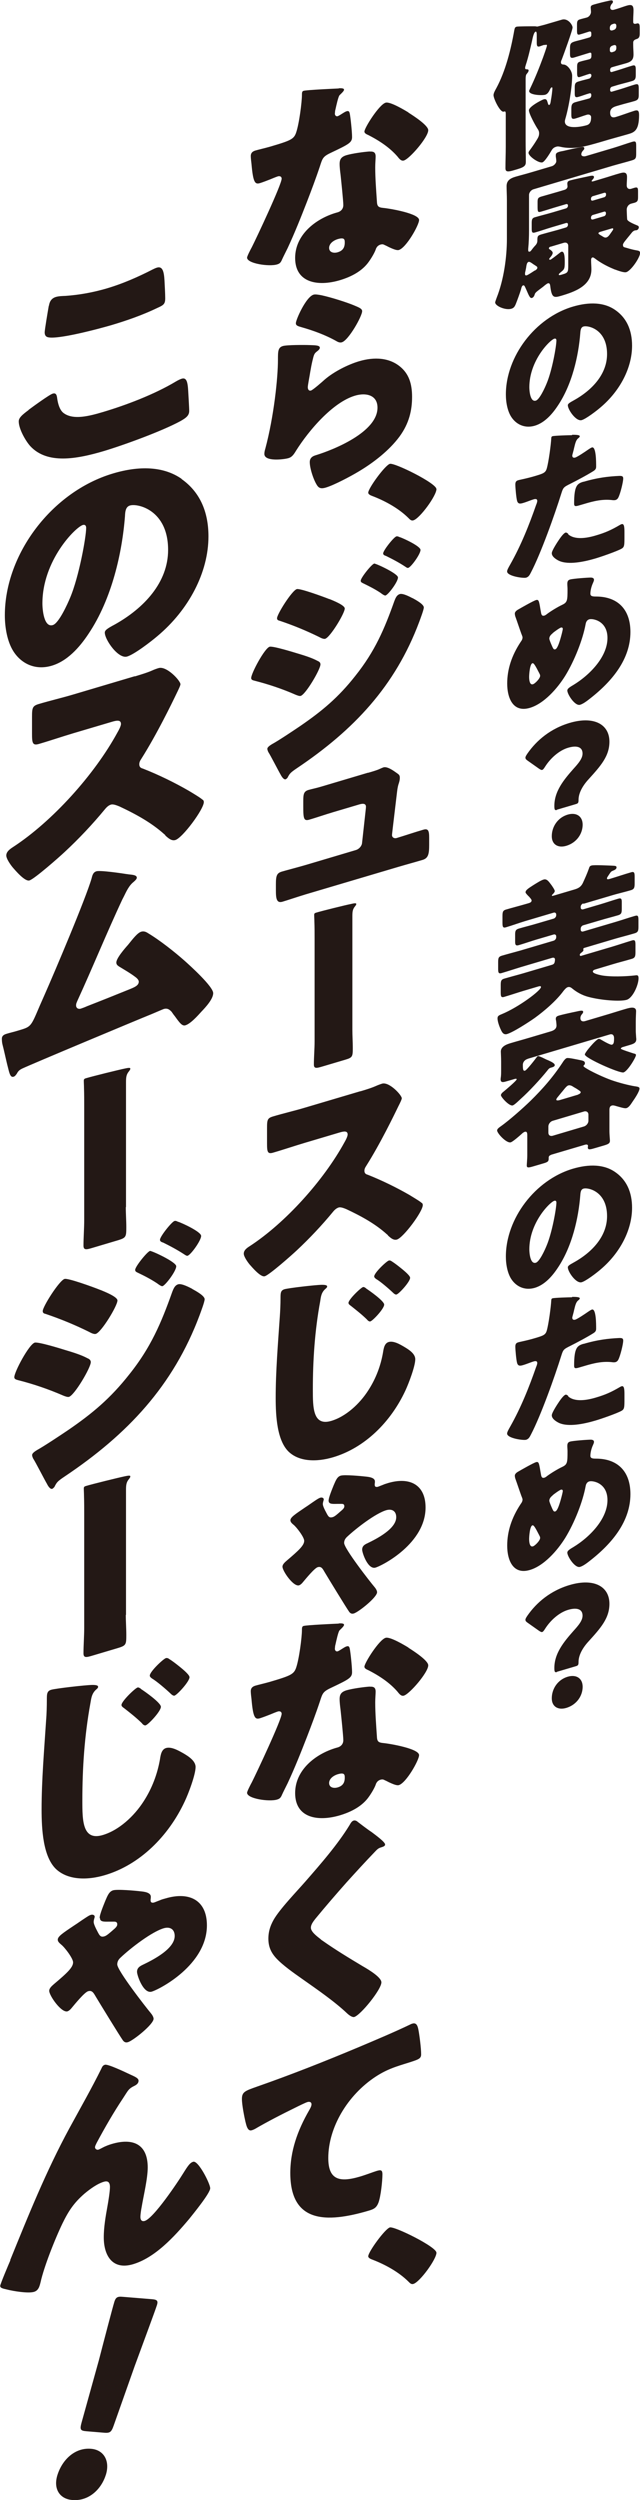<?xml version="1.0" encoding="UTF-8"?><svg id="_レイヤー_2" xmlns="http://www.w3.org/2000/svg" viewBox="0 0 62.17 242.5"><defs><style>.cls-1{fill:#231815;}</style></defs><g id="_レイヤー_2-2"><path class="cls-1" d="m52.87,4.35c-.2.06-.32.11-.44.15-.24.07-.29-.05-.29-.36v-.67c0-.2,0-.43-.11-.4-.17.05-.28.57-.35.91-.17.74-.37,1.61-.61,2.34-.03.1-.06.19-.06.28,0,.23.34.02.34.24,0,.12-.12.25-.2.35-.08.1-.09.32-.09.5v5.96c0,.69.02,1.37.02,2.06,0,.32-.11.49-.78.69l-.44.13c-.64.19-.76.09-.76-.23,0-.69.03-1.39.03-2.07v-3.18c0-.14-.02-.27-.12-.24l-.08.02c-.34.1-.99-1.25-.99-1.6,0-.2.17-.49.28-.69.89-1.65,1.41-3.75,1.73-5.56.05-.24.06-.34.23-.39.14-.04,1.42-.04,1.68-.04.12,0,.18,0,.32.03.03,0,.64-.16.72-.18l1.67-.49c.6-.18,1.05.51,1.05.76,0,.26-.89,2.69-1.05,3.11-.05.09-.08.18-.08.27,0,.17.12.21.26.21.37.01.83.61.83,1.09,0,1.09-.32,3.02-.66,4.17-.02.07-.05.18-.05.26,0,.8,1.54.54,2.14.36.41-.12.41-.58.41-.78,0-.17-.17-.3-.41-.23-.37.11-.73.25-1.1.36-.37.11-.41-.02-.41-.4v-.5c0-.41.05-.58.4-.68.38-.11.76-.2,1.15-.31l.18-.05c.14-.04.21-.17.21-.31,0-.15-.05-.23-.21-.18-.35.1-.7.24-1.05.34-.31.09-.35-.03-.35-.37v-.54c0-.34.05-.49.35-.58.49-.15.84-.22,1.07-.29.09-.03.2-.17.2-.3,0-.12-.09-.19-.21-.15-.31.09-.61.21-.92.3-.23.07-.26-.11-.26-.4v-.58c0-.29.03-.44.29-.51.29-.09.6-.15.89-.23.18-.05.21-.19.21-.32v-.2c0-.09-.08-.15-.18-.11l-.2.06c-.43.13-.87.27-1.3.4-.34.1-.4-.02-.4-.36v-.55c0-.43.08-.53.47-.65.24-.07.64-.16,1.22-.33l.2-.06c.11-.03.18-.13.18-.22v-.18c0-.15-.08-.21-.23-.16-.29.09-.58.19-.87.27-.26.08-.29-.05-.29-.39v-.58c0-.26.03-.42.28-.49.23-.07.46-.12.67-.18.24-.07.41-.32.41-.55,0-.09-.03-.36-.03-.42,0-.2.15-.24.31-.29.38-.11,1.04-.28,1.44-.36.21-.05.41-.09.41.09,0,.09-.06.16-.14.24-.06.09-.12.22-.12.33,0,.15.11.27.34.21l.18-.05c.35-.1.69-.23,1.04-.34.49-.15.7-.09.7.43,0,.31-.03.62-.03.93v.2c0,.24.2.2.31.17.29-.09.32.09.32.42v.52c0,.29-.03.48-.31.56-.12.04-.32.11-.32.34v.26c0,.29.03.59.03.89,0,.5-.2.7-.7.85-.34.1-.69.19-1.04.29l-.35.1c-.11.03-.18.13-.18.24v.08c0,.11.08.18.18.14l.6-.18c.46-.14.9-.3,1.36-.43.32-.1.35.06.35.42v.49c0,.32-.05.49-.35.58-.46.14-.9.24-1.36.37l-.6.18c-.11.03-.18.15-.18.25v.09c0,.11.08.18.18.14l.78-.23c.47-.14.96-.32,1.44-.46.35-.1.38.02.38.44v.58c0,.32-.06.48-.4.58-.47.14-.95.25-1.42.39l-.38.11c-.32.1-.58.26-.58.63s.17.53.54.42c.61-.18,1.22-.42,1.83-.61.35-.1.44.02.44.43,0,1.53-.5,1.68-1.09,1.85-.83.24-1.67.46-2.49.71-.92.27-1.61.46-2.17.55-.61.1-1.35.09-1.88-.04-.15-.03-.28-.06-.44,0-.23.07-.34.19-.46.4-.14.24-.63,1.04-.86,1.11-.35.1-1.35-.59-1.35-.93,0-.08.06-.17.11-.23.23-.31.46-.64.66-.97.15-.24.26-.41.26-.69,0-.21-.08-.33-.18-.48-.18-.28-.81-1.41-.81-1.75,0-.37,1.25-1.01,1.42-1.06.32-.1.34.13.43.41.02.06.05.15.12.13.12-.04.14-.3.17-.49.05-.24.14-.91.14-1.13,0-.05-.02-.1-.06-.09-.09.03-.14.13-.17.2-.11.23-.23.45-.47.52-.26.08-1.56.05-1.56-.36,0-.05.06-.17.08-.21.49-1.02.9-2.04,1.28-3.07.06-.17.37-1.03.37-1.13,0-.09-.06-.09-.14-.07l-.08.02Zm6.76-1.45c.14-.04.24-.18.24-.32v-.11c0-.12-.11-.21-.24-.17l-.15.05c-.14.04-.24.19-.24.32v.11c0,.14.09.2.24.17l.15-.05Zm-.15,1.53c-.15.05-.24.18-.24.32v.14c0,.14.11.21.24.17l.15-.05c.14-.04.24-.18.24-.32v-.14c0-.14-.11-.21-.24-.17l-.15.05Z"/><path class="cls-1" d="m60.52,23.79c0,.2.14.19.34.25.32.1.66.19,1.01.25.14.02.31.06.31.23,0,.47-.89,1.75-1.35,1.88-.21.06-.75-.13-1.07-.25-.08-.02-.14-.05-.18-.07-.61-.25-1.28-.61-1.79-1.01-.06-.03-.15-.12-.23-.1-.14.04-.14.18-.14.29,0,.28.03.59.03.88,0,1.61-1.7,2.18-2.9,2.54-.75.22-.96.24-1.1-.96-.02-.13-.06-.29-.23-.24-.12.04-.35.24-.47.34-.64.48-.73.54-.8.71-.02.08-.09.32-.28.37-.18.05-.28-.19-.54-.79-.17-.38-.2-.46-.31-.43-.14.04-.18.28-.21.4-.12.39-.34.99-.49,1.37-.12.3-.21.43-.46.5-.55.16-1.56-.26-1.56-.62,0-.06.12-.37.15-.46.7-1.77.99-3.96.99-5.68v-3.76c0-.52-.03-.97-.03-1.37,0-.57.38-.77.87-.92.52-.15,1.04-.28,1.57-.44l1.96-.58c.21-.06.43-.3.43-.49,0-.11-.03-.34-.05-.45v-.14c0-.2.17-.26.32-.31.12-.04.29-.07.41-.09.47-.11,1.38-.32,1.8-.38.12-.02.24-.01.24.13,0,.08-.05.14-.11.2-.11.12-.18.24-.18.38,0,.21.28.22.44.17l2.63-.78c.63-.19,1.24-.41,1.86-.6.37-.11.4,0,.4.42v.69c0,.44-.03.57-.4.68-.63.19-1.24.34-1.86.52l-7.72,2.29c-.23.07-.43.31-.43.56v3.38c0,.61-.02,1.23-.08,1.84v.11c0,.09.02.19.14.16.08-.02.12-.08.17-.14.11-.15.26-.34.38-.46.14-.15.2-.3.2-.47,0-.4.02-.49.34-.59.55-.16,1.1-.3,1.64-.45l.81-.24c.09-.03.18-.13.18-.24v-.08c0-.09-.09-.14-.18-.11l-1.35.4c-.55.16-1.1.36-1.67.52-.28.08-.32-.04-.32-.36v-.54c0-.34.03-.5.32-.58.55-.16,1.12-.3,1.67-.46l1.35-.4c.09-.03.18-.13.18-.24v-.06c0-.09-.09-.14-.18-.11l-.78.23c-.55.16-1.1.34-1.65.5-.34.1-.34,0-.34-.62v-.29c0-.34.03-.45.35-.55.55-.16,1.1-.31,1.64-.47l.64-.19c.15-.05.28-.16.28-.33,0-.05-.02-.18-.02-.27,0-.21.12-.27.31-.32.31-.09,1.33-.3,1.7-.38.26-.06.58-.14.58.06,0,.09-.05.15-.11.22-.03.04-.12.13-.12.17,0,.06.11.04.15.03l1.3-.39c.4-.12.81-.26,1.21-.37.43-.13.78-.19.78.33,0,.28-.03.56-.03.82s.17.41.44.33l.32-.1c.31-.09.34.04.34.36v.55c0,.34-.05.46-.35.55-.11.03-.21.05-.31.08-.28.08-.44.33-.44.59,0,.12.03.92.05.96.08.21.75.47.96.56.09.03.17.09.17.19,0,.12-.11.25-.21.28-.03,0-.08,0-.09.01-.05,0-.09.01-.12.02-.09.03-.17.1-.23.16-.18.22-.32.4-.44.54-.34.42-.46.56-.46.72Zm-8.56,2.46c.11-.08.24-.15.24-.29,0-.11-.14-.16-.31-.28l-.08-.05c-.15-.11-.35-.26-.46-.23-.15.05-.2.24-.24.56-.02.11-.05.24-.08.39-.02.05-.03.15-.03.21,0,.12.05.19.18.14.11-.03.63-.37.76-.46Zm1.53-2.33c-.08.02-.17.08-.17.17,0,.06.08.1.17.16.08.07.2.16.2.28,0,.14-.15.34-.26.46-.03.04-.08.08-.08.14s.06.07.12.06c.05-.01.2-.14.26-.17.2-.15.5-.38.7-.54.03-.02.06-.05.11-.06.31-.09.32.59.32,1.01,0,.7-.05.69-.44,1.02-.05.04-.14.12-.14.18,0,.09.11.06.35-.01.55-.16.57-.23.57-.9v-1.87c0-.24-.18-.37-.43-.3l-1.28.38Zm5.21-4.79c.09-.03.17-.13.17-.23v-.08c0-.09-.08-.15-.17-.12l-1.12.33c-.09.03-.17.13-.17.22v.08c0,.09.06.15.17.13l1.12-.33Zm-.02,1.84c.11-.03.18-.15.18-.25v-.05c0-.11-.08-.18-.18-.14l-1.09.32c-.11.03-.18.15-.18.25v.05c0,.11.08.16.18.14l1.09-.32Zm-.38,1.52c-.06.02-.17.07-.17.14,0,.06.23.21.38.28.03.04.08.05.09.06.09.05.18.1.31.06.17-.05.31-.26.44-.45.03-.04.05-.07.08-.11.03-.05.14-.19.14-.25,0-.09-.08-.08-.15-.06l-1.12.33Z"/><path class="cls-1" d="m59.78,30.08c1.09.76,1.62,1.94,1.62,3.45,0,2.16-1.18,4.4-3.07,5.99-.38.33-1.39,1.1-1.82,1.23-.54.16-1.35-1.01-1.35-1.44,0-.14.14-.24.58-.48,1.77-.98,3.23-2.53,3.23-4.49,0-2.4-1.83-2.8-2.29-2.67-.26.08-.29.36-.31.64-.17,2.18-.78,4.96-2.19,7.05-.57.86-1.3,1.65-2.22,1.93-1.02.3-1.86-.15-2.32-.89-.35-.57-.5-1.39-.5-2.14,0-3.67,2.83-7.43,6.51-8.52,1.56-.46,3.03-.44,4.13.34Zm-8.36,7.48c0,.37.09,1.46.63,1.3.37-.11.89-1.27,1.04-1.64.54-1.26.96-3.65.96-4.2,0-.12-.06-.21-.2-.17-.44.13-2.43,2.13-2.43,4.71Z"/><path class="cls-1" d="m55.57,42.17c.29,0,.75,0,.75.14,0,.08-.09.15-.15.2-.21.17-.28.43-.41.98-.03.15-.08.33-.14.55-.02.07-.03.13-.03.15,0,.18.12.24.29.19.23-.07,1.01-.6,1.24-.76.12-.08.28-.19.38-.22.41-.12.41,1.39.41,1.85,0,.21-.06.32-.31.47-.61.38-1.59.9-2.19,1.2-.66.33-.7.36-.89.97-.64,2.04-1.96,5.75-2.94,7.63-.12.23-.21.43-.47.51-.26.08-1.85-.14-1.85-.6,0-.14.12-.36.31-.69,1.05-1.86,1.83-3.82,2.51-5.77.05-.11.11-.29.11-.38,0-.21-.17-.21-.34-.16-.31.09-.67.25-1.01.35-.32.1-.52.11-.61-.2-.08-.27-.17-1.27-.17-1.57,0-.2.03-.36.28-.43.15-.05.84-.17,1.64-.41.76-.23,1.01-.3,1.13-.72.18-.6.41-2.32.44-2.94,0-.09.03-.18.12-.2.2-.06,1.62-.1,1.9-.1Zm-.38,9.65c.63.56,1.79.39,2.71.11.86-.25,1.48-.52,2.31-1.01.05-.03.11-.06.17-.08.24-.07.28.25.28.74v.46c0,.84,0,1.02-.28,1.18-.46.26-2.08.82-2.58.96-1.09.32-2.57.62-3.47.23-.24-.11-.73-.39-.73-.75,0-.26.57-1.12.75-1.38.12-.17.4-.56.58-.62.11-.03.21.07.28.13Zm1.5-5.09c1.33-.39,2.37-.52,3.47-.57.21,0,.38,0,.38.25,0,.35-.28,1.46-.46,1.82-.06.13-.15.23-.29.27-.11.03-.26.02-.38,0-.89-.09-1.7.09-2.63.37l-.55.16c-.35.1-.46.09-.46-.19,0-1.76.31-1.94.92-2.12Z"/><path class="cls-1" d="m57.38,56.02c.14,0,.32.04.32.21,0,.11-.05.2-.09.3-.15.32-.26.73-.26,1.06,0,.26.26.27.54.27,2.09,0,3.35,1.22,3.35,3.44,0,2.61-1.73,4.75-3.94,6.47-.44.35-.72.52-.95.59-.49.15-1.24-1.01-1.24-1.38,0-.15.12-.27.57-.53,1.59-.96,3.33-2.73,3.33-4.57,0-1.68-1.45-1.91-1.77-1.81-.2.06-.31.23-.35.46-.28,1.53-1.09,3.56-1.97,5-.78,1.26-2.09,2.73-3.45,3.13-1.65.49-2.2-.98-2.2-2.36s.43-2.71,1.31-4.04c.11-.15.18-.27.18-.44,0-.08-.08-.25-.12-.36-.2-.55-.38-1.11-.58-1.66-.03-.1-.05-.2-.05-.29,0-.15.15-.29.31-.38.31-.18,1.48-.85,1.76-.93.24-.07.28.12.37.61.03.17.06.38.11.63.03.17.09.34.32.27.09-.03.14-.06.29-.18.38-.28.99-.65,1.41-.85.54-.25.55-.42.55-1.54,0-.17-.02-.33-.02-.5,0-.2.03-.36.26-.43.31-.09,1.73-.19,2.03-.19Zm-5.98,9.63c0,.23.03.82.37.72.2-.06.7-.56.7-.82,0-.09-.03-.14-.08-.24-.38-.74-.54-1.02-.67-.98-.26.08-.32,1.12-.32,1.32Zm2.28-4.22c-.17.14-.32.29-.32.52,0,.12.29.8.37.93.05.08.11.14.21.1.18-.05.35-.52.49-.99.14-.48.24-.9.24-.99,0-.11-.08-.16-.18-.13-.15.05-.66.41-.81.55Z"/><path class="cls-1" d="m54.11,78.56c-.23.07-.26-.05-.26-.4,0-1.41.92-2.53,1.85-3.58.49-.54.89-1.01.89-1.49,0-.63-.54-.82-1.41-.56-.9.27-1.73,1.05-2.22,1.82-.12.19-.2.3-.29.33-.08.02-.17-.03-.31-.12l-1.12-.79c-.14-.1-.2-.17-.2-.28,0-.09.06-.2.18-.38.92-1.33,2.29-2.45,4.11-2.99,2.37-.7,3.87.14,3.87,1.82,0,1.41-.86,2.36-2.02,3.64-.6.65-.98,1.36-.98,2,0,.28-.03.35-.28.42l-1.83.54Zm2.49,1.43c0,.84-.54,1.73-1.59,2.05-.8.24-1.41-.13-1.41-.93,0-.9.55-1.8,1.56-2.1.83-.24,1.44.17,1.44.98Z"/><path class="cls-1" d="m56.67,87.62c-.15.05-.26.2-.26.32v.09c0,.14.11.21.24.17l1.67-.49c.57-.17,1.15-.37,1.73-.54.29-.09.35.02.35.31v.67c0,.38-.03.53-.37.63-.58.17-1.15.31-1.71.48l-1.67.49c-.14.04-.24.19-.24.32v.11c0,.14.11.21.24.17l3.15-.93c.61-.18,1.24-.4,1.87-.58.32-.1.35.03.35.43v.61c0,.38-.03.54-.35.64-.63.19-1.24.34-1.87.52l-3,.89c-.08.02-.14.04-.14.15,0,.02.02.04.02.06,0,.12-.14.21-.24.29-.05.04-.12.1-.12.19,0,.12.11.11.18.08l3.01-.89c.63-.19,1.25-.4,1.88-.59.31-.09.34.05.34.45v.66c0,.41-.03.57-.34.67-.63.19-1.25.34-1.88.53l-1.57.47c-.18.05-.35.1-.35.24,0,.2.69.33.87.37.87.15,2.25.11,3.23,0,.21-.03.34-.04.34.28,0,.63-.55,1.91-1.16,2.09-.61.18-2.48.05-3.73-.29-.57-.15-1.1-.44-1.53-.79-.12-.1-.26-.21-.46-.15-.15.05-.29.22-.4.35-.7.96-1.87,1.96-2.81,2.64-.6.42-2.08,1.38-2.69,1.56-.35.1-.5-.2-.61-.45-.12-.25-.31-.75-.31-1.07,0-.23.11-.29.43-.42,1.64-.68,3.79-2.29,3.79-2.62,0-.14-.18-.08-.35-.03l-1.35.4c-.63.19-1.25.4-1.86.58-.32.1-.35-.05-.35-.46v-.66c0-.4.03-.56.35-.65.61-.18,1.24-.34,1.86-.52l2.77-.82c.28-.08.26-.28.29-.45v-.06c0-.14-.09-.22-.29-.16l-3.01.89c-.63.19-1.25.4-1.87.58-.32.1-.35-.05-.35-.43v-.61c0-.4.03-.54.35-.64.61-.18,1.24-.34,1.87-.52l3.18-.94c.12-.04.24-.18.24-.32v-.11c0-.12-.12-.21-.24-.17l-1.67.49c-.57.17-1.13.37-1.71.54-.29.09-.37-.01-.37-.3v-.75c0-.32.06-.46.35-.55.58-.17,1.16-.31,1.73-.48l1.67-.49c.12-.04.24-.18.24-.32v-.09c0-.12-.12-.21-.24-.17l-2.77.82c-.63.19-1.25.42-1.86.6-.32.1-.35-.06-.35-.46v-.61c0-.4.03-.56.35-.65.61-.18,1.24-.34,1.86-.52l.28-.08c.18-.05.34-.11.34-.28,0-.11-.18-.28-.24-.36-.08-.07-.35-.34-.35-.43,0-.23.35-.43.78-.71.28-.17.7-.45.98-.53.31-.09.49.19.7.46.08.1.38.53.38.65,0,.11-.11.23-.2.32-.03.02-.08.08-.08.11,0,.06.05.06.18.02l2.03-.6c.37-.11.63-.26.81-.65.21-.46.4-.88.57-1.36.06-.19.09-.26.26-.31.24-.07,1.59,0,1.91.01.38.02.52.01.52.18s-.21.26-.34.31c-.14.06-.18.08-.28.22-.17.26-.31.44-.31.52,0,.12.09.11.24.07l.23-.07c.63-.19,1.24-.4,1.87-.58.32-.1.35.05.35.45v.61c0,.4-.03.57-.35.67-.63.19-1.24.32-1.87.51l-2.77.82Z"/><path class="cls-1" d="m53.53,112.02c-.17.05-.23.16-.23.25v.12c0,.28-.12.34-.57.47l-.92.27c-.47.14-.64.16-.64-.08,0-.14.05-.61.05-1.01v-1.9c0-.17,0-.43-.24-.36-.12.04-.23.13-.32.22-.2.18-.83.73-1.04.8-.41.12-1.33-.87-1.33-1.15,0-.17.23-.31.38-.42.79-.56,2.12-1.73,2.87-2.46,1.18-1.16,2.17-2.29,3.09-3.68.09-.15.28-.42.43-.46.18-.05.96.13,1.18.17.32.07.58.09.58.33,0,.17-.14.18-.14.27s.43.32.66.45c.34.18,1.18.6,2.06.92.78.27,1.65.49,2.25.59.38.05.47.09.47.23,0,.28-.47.98-.66,1.25-.17.25-.35.56-.6.64-.09.03-.2.01-.35-.02-.15-.03-.52-.14-.67-.18-.15-.05-.29-.08-.4-.05-.2.06-.24.21-.24.45v2c0,.4.05.84.05.96,0,.26-.15.34-.63.48l-.89.26c-.44.13-.63.16-.63-.09,0-.05.02-.1.02-.14,0-.08-.06-.18-.28-.12l-3.32.98Zm-2.25-9.32c-.28.08-.49.3-.49.59,0,.4.02.62.21.56.17-.05.98-1.09,1.13-1.3.03-.04.08-.1.12-.11.12-.04.73.29.87.35.05.02.11.04.17.07.26.12.6.28.6.45,0,.12-.14.18-.24.21l-.17.05c-.14.04-.23.16-.32.28-.67.83-1.77,2.02-2.57,2.73-.17.16-.61.59-.78.64-.34.1-1.15-.81-1.15-.99,0-.14.17-.28.26-.35.17-.14,1.27-1.06,1.27-1.19,0-.08-.12-.06-.18-.04l-.83.24c-.28.08-.55.15-.55-.2,0-.08.02-.2.03-.28.02-.19.02-.37.02-.56v-.87c0-.44-.03-.86-.03-.98,0-.52.61-.72.98-.83.57-.17,1.13-.32,1.7-.49l2.16-.64c.28-.08.57-.23.57-.57,0-.08-.03-.43-.05-.51-.02-.04-.02-.1-.02-.15,0-.2.15-.26.32-.31.41-.12,1.22-.29,1.65-.38.38-.08.69-.17.69.03,0,.09-.08.18-.15.26-.09.12-.12.24-.12.34,0,.24.15.38.46.29l2.29-.68c.57-.17,1.12-.35,1.68-.51.38-.11.98-.27.98.23,0,.14-.03.57-.03,1.02v.9c0,.17.02.35.03.53,0,.08.02.19.02.27,0,.34-.26.44-.54.53l-.81.24c-.06.02-.15.08-.15.15s1.09.41,1.24.46c.08.02.23.04.23.15,0,.23-.81,1.57-1.21,1.69-.37.11-3.76-1.39-3.76-1.74,0-.2,1.04-1.42,1.33-1.51.11-.03.23.07.31.11.15.09.86.5.99.45.17-.05.21-.2.21-.63,0-.24-.11-.46-.43-.36l-7.93,2.35Zm1.99,7.16c0,.26.18.37.43.3l3.03-.9c.23-.07.43-.31.43-.55v-.6c0-.24-.2-.37-.43-.3l-3.03.9c-.24.07-.43.31-.43.56v.6Zm2.9-3.71c.11-.03.24-.1.24-.23,0-.06-.23-.21-.47-.36-.09-.05-.18-.1-.26-.15-.11-.08-.31-.18-.47-.13-.14.04-.29.22-.57.57-.14.16-.31.38-.52.63-.03.05-.08.11-.08.18,0,.12.23.07.31.05l1.82-.54Z"/><path class="cls-1" d="m59.78,113.7c1.09.76,1.62,1.94,1.62,3.45,0,2.16-1.18,4.4-3.07,5.99-.38.33-1.39,1.1-1.82,1.23-.54.16-1.35-1.01-1.35-1.44,0-.14.14-.24.58-.48,1.77-.98,3.23-2.53,3.23-4.49,0-2.4-1.83-2.8-2.29-2.67-.26.08-.29.36-.31.64-.17,2.18-.78,4.96-2.19,7.05-.57.86-1.3,1.65-2.22,1.93-1.02.3-1.86-.15-2.32-.89-.35-.57-.5-1.39-.5-2.14,0-3.67,2.83-7.43,6.51-8.52,1.56-.46,3.03-.44,4.13.34Zm-8.36,7.48c0,.37.09,1.46.63,1.3.37-.11.89-1.27,1.04-1.64.54-1.26.96-3.65.96-4.2,0-.12-.06-.21-.2-.17-.44.13-2.43,2.13-2.43,4.71Z"/><path class="cls-1" d="m55.57,125.79c.29,0,.75,0,.75.14,0,.08-.09.15-.15.2-.21.17-.28.43-.41.98-.03.15-.08.33-.14.55-.02.07-.03.13-.03.15,0,.18.12.24.29.19.23-.07,1.01-.6,1.24-.76.12-.08.28-.19.38-.22.41-.12.41,1.39.41,1.85,0,.21-.06.32-.31.47-.61.38-1.59.9-2.19,1.2-.66.33-.7.36-.89.97-.64,2.04-1.96,5.75-2.94,7.63-.12.23-.21.43-.47.51-.26.08-1.85-.14-1.85-.6,0-.14.12-.36.31-.69,1.05-1.86,1.83-3.82,2.51-5.77.05-.11.11-.29.11-.38,0-.21-.17-.21-.34-.16-.31.09-.67.25-1.01.35-.32.1-.52.11-.61-.2-.08-.27-.17-1.27-.17-1.57,0-.2.03-.36.28-.43.15-.05.84-.17,1.64-.41.76-.23,1.01-.3,1.13-.72.18-.6.41-2.32.44-2.94,0-.09.03-.18.12-.2.2-.06,1.62-.1,1.9-.1Zm-.38,9.65c.63.56,1.79.39,2.71.11.86-.25,1.48-.52,2.31-1.01.05-.03.11-.06.17-.08.24-.07.28.25.28.74v.46c0,.84,0,1.02-.28,1.18-.46.26-2.08.82-2.58.96-1.09.32-2.57.62-3.47.23-.24-.11-.73-.39-.73-.75,0-.26.57-1.12.75-1.38.12-.17.4-.56.58-.62.11-.03.21.07.28.13Zm1.5-5.09c1.33-.39,2.37-.52,3.47-.57.21,0,.38,0,.38.25,0,.35-.28,1.46-.46,1.82-.06.13-.15.23-.29.27-.11.03-.26.02-.38,0-.89-.09-1.7.09-2.63.37l-.55.16c-.35.1-.46.09-.46-.19,0-1.76.31-1.94.92-2.12Z"/><path class="cls-1" d="m57.38,139.64c.14,0,.32.04.32.21,0,.11-.05.2-.09.3-.15.32-.26.73-.26,1.06,0,.26.26.27.54.27,2.09,0,3.35,1.22,3.35,3.44,0,2.61-1.73,4.75-3.94,6.47-.44.35-.72.52-.95.59-.49.15-1.24-1.01-1.24-1.38,0-.15.12-.27.57-.53,1.59-.96,3.33-2.73,3.33-4.57,0-1.68-1.45-1.91-1.77-1.81-.2.06-.31.23-.35.46-.28,1.53-1.09,3.56-1.97,5-.78,1.26-2.09,2.73-3.45,3.13-1.65.49-2.2-.98-2.2-2.36s.43-2.71,1.31-4.04c.11-.15.18-.27.18-.44,0-.08-.08-.25-.12-.36-.2-.55-.38-1.11-.58-1.66-.03-.1-.05-.2-.05-.29,0-.15.15-.29.31-.38.31-.18,1.48-.85,1.76-.93.24-.07.28.12.37.61.03.17.06.38.11.63.03.17.09.34.32.27.09-.03.14-.06.29-.18.38-.28.99-.65,1.41-.85.54-.25.55-.42.55-1.54,0-.17-.02-.33-.02-.5,0-.2.03-.36.26-.43.31-.09,1.73-.19,2.03-.19Zm-5.98,9.63c0,.23.03.82.37.72.2-.06.7-.56.7-.82,0-.09-.03-.14-.08-.24-.38-.74-.54-1.02-.67-.98-.26.08-.32,1.12-.32,1.32Zm2.28-4.22c-.17.14-.32.29-.32.52,0,.12.29.8.37.93.05.08.11.14.21.1.18-.05.35-.52.49-.99.14-.48.24-.9.24-.99,0-.11-.08-.16-.18-.13-.15.05-.66.41-.81.55Z"/><path class="cls-1" d="m54.11,162.18c-.23.07-.26-.05-.26-.4,0-1.41.92-2.53,1.85-3.58.49-.54.89-1.01.89-1.49,0-.63-.54-.82-1.41-.56-.9.27-1.73,1.05-2.22,1.82-.12.19-.2.3-.29.33-.08.02-.17-.03-.31-.12l-1.12-.79c-.14-.1-.2-.17-.2-.28,0-.09.06-.2.18-.38.92-1.33,2.29-2.45,4.11-2.99,2.37-.7,3.87.14,3.87,1.82,0,1.41-.86,2.36-2.02,3.64-.6.65-.98,1.36-.98,2,0,.28-.03.35-.28.42l-1.83.54Zm2.49,1.43c0,.84-.54,1.73-1.59,2.05-.8.24-1.41-.13-1.41-.93,0-.9.55-1.8,1.56-2.1.83-.24,1.44.17,1.44.98Z"/><path class="cls-1" d="m32.91,8.56c.27-.01.51,0,.51.14,0,.11-.16.27-.43.53-.13.13-.31.97-.4,1.37-.02.1-.04.15-.04.19,0,.07-.02.16-.02.25,0,.13.11.28.27.23.11-.03.36-.2.49-.28.13-.08.25-.16.38-.2.2-.06.27.03.31.24.07.34.22,1.72.22,2.26s-.31.7-2.06,1.53c-.78.37-.81.53-1.07,1.33-.38,1.14-.81,2.28-1.25,3.42-.58,1.49-1.19,3.02-1.88,4.5-.18.37-.4.79-.54,1.1-.11.26-.2.4-.49.48-.76.23-2.91-.08-2.91-.66,0-.13.31-.74.47-1.03.45-.89,2.89-6.07,2.89-6.63,0-.22-.2-.28-.38-.22-.13.04-.58.22-.74.29-.25.1-.72.28-.98.36-.47.14-.67,0-.83-1.86-.02-.17-.07-.56-.07-.76,0-.31.18-.46.45-.54.38-.11.92-.23,1.41-.37,2.04-.6,2.33-.73,2.55-1.38.29-.85.56-2.94.56-3.64,0-.18,0-.36.16-.4.29-.09,2.98-.21,3.42-.23Zm3,6.14c.38-.02.58.07.58.48,0,.22-.04.64-.04,1.04,0,1.12.09,2.19.16,3.27.02.53.13.63.65.68.63.06,3.45.54,3.45,1.17,0,.49-1.25,2.7-1.97,2.91-.18.05-.49-.06-.98-.29-.13-.07-.27-.14-.43-.21-.11-.06-.2-.07-.36-.03-.36.11-.45.4-.49.53-.16.4-.49.93-.76,1.28-.69.88-1.77,1.37-2.71,1.65-2.13.63-4.34.26-4.34-2.16,0-2.24,1.97-3.79,3.96-4.38l.18-.05c.36-.11.54-.38.54-.7,0-.38-.2-2.31-.27-2.96-.04-.32-.09-.69-.09-1.03,0-.47.18-.7.67-.85.58-.17,1.68-.32,2.26-.36Zm-3.94,9.34c0,.45.45.54.83.43.51-.15.69-.47.69-.94,0-.29-.02-.53-.67-.34-.38.11-.85.41-.85.86Zm7.7-13.12c.51.32,1.93,1.24,1.93,1.71,0,.69-1.81,2.78-2.37,2.94-.27.08-.47-.2-.63-.4-.76-.87-1.75-1.52-2.8-2.06-.18-.08-.4-.17-.4-.35,0-.36,1.43-2.62,2.06-2.8.43-.13,1.86.73,2.22.95Z"/><path class="cls-1" d="m30.06,33.47c.54.02,1.01.01,1.01.26,0,.13-.16.27-.27.35-.29.22-.31.34-.45.92-.16.67-.25,1.35-.38,2.04-.02.16-.07.36-.07.53,0,.2.11.37.31.31.2-.06,1.12-.87,1.34-1.07.92-.79,2.31-1.47,3.33-1.77,1.52-.45,2.93-.33,3.96.5.87.7,1.19,1.66,1.19,2.96s-.29,2.57-1.21,3.83c-1.01,1.37-2.55,2.55-3.94,3.38-.81.49-2.42,1.34-3.22,1.58-.4.12-.65.1-.85-.2-.34-.5-.72-1.65-.72-2.27,0-.43.31-.59.6-.67,1.75-.54,5.98-2.24,5.98-4.61,0-1.23-1.12-1.48-2.19-1.16-2.15.64-4.48,3.36-5.73,5.35-.2.33-.38.61-.74.71-.36.11-2.33.38-2.33-.41,0-.16.04-.35.09-.5.85-3.18,1.23-6.92,1.23-8.62,0-.83,0-1.21.49-1.35.38-.11,2.1-.11,2.55-.09Zm.4-4.89c.16-.05.47,0,.78.06,1.01.22,2.51.71,3.13.97.47.2.81.32.81.57,0,.49-1.32,2.83-1.97,3.02-.22.07-.43-.05-.58-.14-1.03-.57-2.17-.99-3.33-1.32-.34-.1-.56-.15-.56-.39,0-.34.98-2.55,1.72-2.77Z"/><path class="cls-1" d="m42.4,47.43c0,.65-1.61,2.85-2.24,3.04-.22.07-.36-.1-.49-.23-.94-.93-2.26-1.66-3.56-2.15-.13-.05-.34-.15-.34-.3,0-.43,1.63-2.66,2.1-2.8.45-.13,4.52,1.88,4.52,2.44Z"/><path class="cls-1" d="m26.19,62.73c.31-.09,2.31.53,2.71.65.6.18,1.39.42,1.92.71.16.07.31.15.31.35,0,.49-1.43,2.91-1.92,3.06-.13.04-.38-.07-.51-.12-1.25-.55-2.62-1.01-3.96-1.35-.16-.04-.34-.08-.34-.26,0-.47,1.3-2.89,1.79-3.04Zm13.88-4.72c.29.16,1.1.59,1.1.91,0,.22-.34,1.11-.45,1.41-2.33,6.22-6.36,10.48-11.86,14.17-.65.44-.72.53-.92.92-.04.06-.13.15-.2.17-.18.05-.38-.27-.45-.4-.29-.5-1.01-1.92-1.23-2.25-.04-.1-.09-.2-.09-.31,0-.18.31-.36.45-.45.63-.34,2.08-1.31,2.73-1.75,2.13-1.46,3.72-2.78,5.37-4.88,1.9-2.38,2.82-4.53,3.78-7.23.11-.28.22-.6.54-.7.31-.09.98.27,1.23.4Zm-8.08.09c.45.18,1.5.61,1.5.92,0,.47-1.41,2.79-1.9,2.94-.18.05-.47-.11-.6-.18-1.25-.61-2.48-1.12-3.83-1.57-.13-.03-.25-.08-.25-.24,0-.4,1.45-2.69,1.92-2.83.29-.09,2.48.7,3.16.97Zm4.34-3.44c.13-.04,2.33.97,2.33,1.35,0,.43-.94,1.67-1.21,1.75-.11.03-.36-.16-.49-.26-.56-.37-1.12-.65-1.72-.94-.11-.06-.2-.1-.2-.23,0-.29,1.05-1.59,1.3-1.66Zm2.51-2.56c.36.12,2.01.88,2.01,1.24,0,.4-.9,1.65-1.19,1.74-.09.03-.2-.05-.27-.1-.6-.4-1.23-.73-1.88-1.05-.13-.05-.29-.09-.29-.25,0-.29,1.03-1.58,1.28-1.65.11-.03.22.02.34.08Z"/><path class="cls-1" d="m35.75,74.96c.45-.13.92-.27,1.14-.38.13-.06.27-.12.36-.15.38-.11.98.33,1.25.52.22.16.34.21.34.48,0,.16-.02.3-.09.52-.07.2-.13.42-.18.86-.47,3.94-.49,4.11-.49,4.2,0,.2.2.34.43.28.96-.29,1.77-.57,2.6-.81.49-.15.58.1.58.77v.67c0,.9-.07,1.32-.65,1.49-.78.23-1.59.45-2.37.68l-8.98,2.66c-.76.23-1.77.57-2.24.71-.6.18-.65-.34-.65-1.11v-.54c0-.85.07-1.12.58-1.27.29-.09,1.52-.41,2.31-.64l4.88-1.45c.31-.09.58-.4.6-.69l.34-3.08c.02-.16.04-.37.04-.42,0-.38-.38-.31-.63-.24l-2.53.75c-.81.24-1.68.54-2.33.73-.56.17-.6-.11-.6-1.28v-.51c0-.67.04-.95.51-1.09.31-.09.72-.17,1.23-.32l4.54-1.35Z"/><path class="cls-1" d="m34.23,99.88c0,.61.04,1.17.04,1.76,0,.84-.02.94-.74,1.15l-2.26.67c-.51.15-.78.21-.78-.2,0-.73.07-1.51.07-2.26v-9.94c0-.56,0-1.11-.02-1.66,0-.21-.02-.46-.02-.66,0-.13.04-.17.2-.22.6-.18,2.82-.73,3.38-.84.22-.05.51-.12.51,0,0,.09-.07.16-.16.28-.2.26-.22.5-.22.93v10.98Z"/><path class="cls-1" d="m35.01,105.85c.45-.13,1.1-.33,1.54-.53.16-.07.4-.16.56-.21.69-.21,1.92,1.11,1.92,1.42,0,.11-.18.48-.34.79-.43.89-1.75,3.61-3.11,5.76-.11.17-.18.3-.18.48,0,.22.11.33.31.38,1.37.54,2.82,1.25,4.07,1.97.22.14,1.01.6,1.16.75.09.04.13.12.13.23,0,.63-1.88,3.15-2.51,3.34-.34.1-.63-.17-.87-.39-.02-.06-.07-.09-.11-.12-1.14-1.03-2.53-1.78-3.94-2.44-.22-.09-.54-.22-.74-.16-.22.07-.4.23-.56.43-1.07,1.3-2.28,2.58-3.51,3.73-.49.46-2.66,2.38-3.11,2.51-.4.12-1.23-.87-1.48-1.15-.18-.22-.56-.75-.56-1.04,0-.34.31-.56.58-.73,3.47-2.26,7.18-6.38,9.2-10.07.11-.19.31-.56.31-.76,0-.38-.38-.31-.76-.2l-3.4,1.01c-1.01.3-2.04.65-3.07.95-.56.17-.6-.09-.6-.9v-1.5c0-.78.04-.95.58-1.11,1.03-.31,2.06-.54,3.09-.85l5.37-1.59Z"/><path class="cls-1" d="m31.27,124.62c.29,0,.51.03.51.16,0,.09-.07.15-.16.23-.4.34-.45.76-.51,1.18-.54,2.91-.72,5.79-.72,8.58,0,1.75,0,3.58,1.79,3.05,1.41-.42,2.75-1.64,3.6-2.97.74-1.14,1.21-2.4,1.43-3.69.07-.45.16-.87.54-.99.49-.15,1.16.26,1.52.47.4.24,1.07.64,1.07,1.2,0,.67-.63,2.33-.96,3.04-1.43,3.07-3.96,5.56-7.03,6.47-1.59.47-3.29.44-4.32-.55-1.12-1.1-1.25-3.43-1.25-5.22,0-2.57.22-5.21.4-7.86.04-.53.07-1.25.07-1.77s0-.78.38-.9c.4-.12,3-.42,3.63-.43Zm4.3.36c.31.2,1.75,1.21,1.75,1.56,0,.4-1.1,1.56-1.34,1.63-.13.04-.27-.1-.34-.19-.49-.48-1.03-.9-1.57-1.33-.09-.06-.22-.16-.22-.27,0-.34,1.19-1.47,1.41-1.54.11-.03.25.08.31.13Zm2.48-2.64c.27.17.56.39.87.64.49.39.92.78.92.96,0,.38-1.07,1.55-1.32,1.62-.07.02-.18-.01-.34-.17-.43-.41-1.25-1.11-1.61-1.31-.13-.09-.22-.18-.22-.27,0-.36,1.19-1.47,1.41-1.54.09-.03.2,0,.29.07Z"/><path class="cls-1" d="m31.92,145.56c0-.31.36-1.16.49-1.49.2-.46.34-.84.69-.94.38-.11,1.99.04,2.42.09.29.03.9.09.9.47,0,.09,0,.13-.02.23v.11c0,.18.13.23.31.18.07-.02.25-.1.47-.18.16-.07.22-.09.51-.18,2.13-.63,3.65.17,3.65,2.37,0,3.47-4.16,5.62-4.86,5.83-.74.22-1.3-1.43-1.3-1.74,0-.34.22-.49.51-.62.87-.42,2.8-1.39,2.8-2.53,0-.58-.4-.84-.96-.68-1.05.31-2.91,1.74-3.81,2.58-.18.17-.29.35-.29.6,0,.54,2.51,3.76,2.98,4.31.09.11.22.31.22.47,0,.49-1.79,1.92-2.26,2.06-.2.06-.34-.01-.45-.16-.29-.41-1.99-3.19-2.39-3.86-.18-.31-.31-.58-.67-.47-.31.09-1.16,1.13-1.43,1.45-.09.12-.25.27-.38.31-.54.16-1.61-1.38-1.61-1.81,0-.22.22-.42.43-.6,1.14-.97,1.68-1.46,1.68-1.91,0-.36-.76-1.34-1.03-1.55-.16-.13-.31-.27-.31-.44,0-.29.45-.58,1.45-1.26.27-.17.58-.4.94-.64.18-.12.36-.24.51-.29.16-.05.34.01.34.17,0,.07-.09.27-.09.45s.18.55.34.84c.2.39.29.52.63.42.18-.05.45-.29.72-.53.25-.21.4-.34.4-.52s-.11-.24-.27-.23c-.13,0-.36,0-.45,0-.49.01-.81.02-.81-.32Z"/><path class="cls-1" d="m32.91,157.46c.27-.01.51,0,.51.14,0,.11-.16.27-.43.53-.13.13-.31.97-.4,1.37-.02.1-.04.15-.04.19,0,.07-.02.16-.02.25,0,.13.11.28.27.23.11-.03.36-.2.49-.28.13-.08.25-.16.38-.2.2-.06.27.03.31.24.07.34.22,1.72.22,2.26s-.31.7-2.06,1.53c-.78.37-.81.53-1.07,1.33-.38,1.14-.81,2.28-1.25,3.42-.58,1.49-1.19,3.02-1.88,4.5-.18.37-.4.79-.54,1.1-.11.26-.2.4-.49.48-.76.23-2.91-.08-2.91-.66,0-.13.31-.74.47-1.03.45-.89,2.89-6.07,2.89-6.63,0-.22-.2-.28-.38-.22-.13.04-.58.22-.74.29-.25.1-.72.28-.98.36-.47.14-.67,0-.83-1.86-.02-.17-.07-.56-.07-.76,0-.31.18-.46.45-.54.38-.11.92-.23,1.41-.37,2.04-.6,2.33-.74,2.55-1.38.29-.85.56-2.94.56-3.64,0-.18,0-.36.16-.4.29-.09,2.98-.21,3.42-.23Zm3,6.14c.38-.02.58.07.58.48,0,.22-.04.64-.04,1.04,0,1.12.09,2.19.16,3.27.02.53.13.63.65.68.63.06,3.45.54,3.45,1.17,0,.49-1.25,2.7-1.97,2.91-.18.05-.49-.06-.98-.29-.13-.07-.27-.14-.43-.21-.11-.06-.2-.07-.36-.03-.36.11-.45.4-.49.53-.16.4-.49.93-.76,1.28-.69.88-1.77,1.37-2.71,1.65-2.13.63-4.34.26-4.34-2.16,0-2.24,1.97-3.79,3.96-4.38l.18-.05c.36-.11.54-.38.54-.7,0-.38-.2-2.31-.27-2.96-.04-.32-.09-.69-.09-1.03,0-.47.18-.7.67-.85.58-.17,1.68-.32,2.26-.36Zm-3.94,9.34c0,.45.45.54.83.43.51-.15.69-.47.69-.94,0-.29-.02-.53-.67-.34-.38.11-.85.41-.85.86Zm7.7-13.12c.51.32,1.93,1.24,1.93,1.71,0,.69-1.81,2.78-2.37,2.94-.27.08-.47-.2-.63-.4-.76-.87-1.75-1.52-2.8-2.06-.18-.08-.4-.17-.4-.35,0-.36,1.43-2.62,2.06-2.8.43-.13,1.86.73,2.22.95Z"/><path class="cls-1" d="m34.72,176.69c.38.29.76.58,1.14.85l.25.17c.45.34,1.3.96,1.3,1.2,0,.13-.13.2-.4.28-.25.07-.38.2-.56.39-.96,1-1.86,1.98-2.8,3.02-1.03,1.16-2.04,2.33-3.02,3.52-.2.26-.43.55-.43.86,0,.38.54.8.92,1.09.07.07.13.12.2.16,1.25.88,2.57,1.68,3.89,2.47.72.41,1.84,1.11,1.84,1.58,0,.69-2.01,3.17-2.64,3.36-.13.04-.4-.08-.69-.35-1.19-1.13-2.84-2.27-4.39-3.36-.81-.57-1.84-1.29-2.48-1.97-.49-.53-.78-1.09-.78-1.92,0-.63.16-1.21.51-1.83.6-1.05,2.22-2.72,3.11-3.74,1.45-1.66,3.11-3.56,4.25-5.42.11-.19.22-.4.4-.46.16-.05.29.03.38.09Z"/><path class="cls-1" d="m23.86,205.88c-.13-.56-.36-1.71-.36-2.29,0-.69.31-.79,1.5-1.21,3.29-1.15,6.56-2.44,9.85-3.82,1.61-.68,3.4-1.43,5.01-2.2.07-.04.13-.06.2-.08.4-.12.51.23.58.57.11.55.27,1.82.27,2.41,0,.43-.27.5-1.19.8-1.19.37-2.08.62-3.22,1.36-2.75,1.8-4.61,4.95-4.61,7.9,0,2.13,1.1,2.38,3.07,1.8.58-.17,1.3-.45,1.63-.55.4-.12.56-.1.56.33,0,.65-.16,2.13-.38,2.73-.2.53-.47.65-.94.79-4.16,1.23-7.63,1.19-7.63-3.65,0-2.08.65-4.04,1.84-6.1.09-.16.22-.38.22-.56,0-.2-.16-.29-.4-.22-.22.07-.87.39-1.21.56-1.19.58-2.71,1.36-3.87,2.04-.09.05-.25.12-.34.14-.38.11-.51-.47-.58-.77Z"/><path class="cls-1" d="m42.4,218.49c0,.65-1.61,2.85-2.24,3.04-.22.07-.36-.1-.49-.23-.94-.93-2.26-1.66-3.56-2.15-.13-.05-.34-.15-.34-.3,0-.43,1.63-2.66,2.1-2.8.45-.13,4.52,1.88,4.52,2.44Z"/><path class="cls-1" d="m2.77,39.76c.37-.28,2.05-1.5,2.35-1.58.32-.1.4.13.44.49.07.5.25,1.14.64,1.41.94.68,2.49.27,3.78-.11,2.22-.66,4.99-1.7,7.11-2.97.17-.1.4-.22.57-.27.47-.14.57.35.62,1.15.02.41.1,1.65.1,1.97,0,.44-.27.67-.86,1-1.83.99-5.53,2.33-7.43,2.9-2.64.78-5.51,1.31-7.16-.49-.44-.49-1.11-1.65-1.11-2.39,0-.35.35-.65.96-1.1Zm1.98-10.09c.05-.31.17-.72.69-.87.27-.08.64-.09.91-.1,1.31-.09,2.69-.33,4.07-.74,1.48-.44,2.96-1.08,4.42-1.83.12-.06.27-.13.4-.17.57-.17.69.41.74,1.26.02.41.07,1.29.07,1.71,0,.57-.17.67-.77.94-1.48.71-2.99,1.23-4.47,1.67-1.16.34-5.38,1.47-6.22,1.15-.17-.07-.25-.22-.25-.45,0-.25.3-2.01.4-2.59Z"/><path class="cls-1" d="m17.63,46.46c1.75,1.23,2.62,3.12,2.62,5.57,0,3.48-1.9,7.11-4.96,9.67-.62.53-2.25,1.78-2.94,1.98-.86.26-2.17-1.63-2.17-2.32,0-.22.22-.39.94-.77,2.86-1.59,5.21-4.09,5.21-7.25,0-3.88-2.96-4.53-3.7-4.31-.42.12-.47.58-.49,1.04-.27,3.51-1.26,8-3.53,11.39-.91,1.38-2.1,2.67-3.58,3.11-1.65.49-3.01-.24-3.75-1.43-.57-.92-.81-2.25-.81-3.46,0-5.93,4.57-12,10.52-13.76,2.52-.75,4.89-.71,6.67.54Zm-13.51,12.08c0,.59.15,2.35,1.01,2.09.59-.18,1.43-2.05,1.68-2.65.86-2.03,1.56-5.89,1.56-6.78,0-.2-.1-.34-.32-.28-.72.21-3.93,3.44-3.93,7.61Z"/><path class="cls-1" d="m13.09,65.61c.49-.15,1.21-.36,1.7-.58.17-.08.44-.18.62-.23.77-.23,2.12,1.22,2.12,1.57,0,.12-.2.53-.37.88-.47.98-1.93,3.98-3.43,6.35-.12.18-.2.33-.2.53,0,.25.12.36.35.42,1.51.59,3.11,1.37,4.49,2.17.25.15,1.11.66,1.28.83.1.04.15.13.15.25,0,.69-2.07,3.48-2.77,3.68-.37.11-.69-.19-.96-.43-.02-.07-.07-.1-.12-.14-1.26-1.13-2.79-1.96-4.35-2.69-.25-.1-.59-.24-.81-.18-.25.07-.44.26-.62.48-1.19,1.44-2.52,2.85-3.88,4.11-.54.51-2.94,2.62-3.43,2.77-.44.13-1.36-.96-1.63-1.27-.2-.24-.62-.83-.62-1.15,0-.37.35-.62.64-.81,3.83-2.49,7.93-7.04,10.15-11.11.12-.21.35-.62.35-.84,0-.42-.42-.34-.84-.22l-3.75,1.11c-1.11.33-2.25.72-3.38,1.05-.62.18-.67-.1-.67-.99v-1.65c0-.86.05-1.05.64-1.23,1.14-.34,2.27-.6,3.41-.94l5.93-1.76Z"/><path class="cls-1" d="m12.3,84.78c.07,0,.15.03.22.03.37.04.77.07.77.32,0,.15-.2.31-.32.42-.44.35-.69.9-.94,1.41-.05.09-.1.2-.15.29-1.53,3.27-2.86,6.55-4.37,9.84-.07.17-.12.26-.12.43,0,.25.2.39.47.31.12-.04.4-.14.59-.23,1.36-.53,2.74-1.08,4.12-1.64.49-.2.91-.37.91-.74,0-.17-.17-.34-.35-.47-.49-.37-1.04-.68-1.56-1-.15-.1-.27-.19-.27-.39,0-.42.81-1.35,1.14-1.72.47-.58.91-1.16,1.28-1.27.27-.08.49.03.67.15,1.11.66,2.57,1.81,3.53,2.66.52.46,2.79,2.51,2.79,3.15,0,.57-.72,1.35-1.14,1.79-.37.41-1.06,1.18-1.56,1.33-.32.1-.57-.25-1.04-.9-.1-.12-.2-.26-.3-.41-.2-.21-.4-.38-.77-.27-.07.02-.99.42-1.14.48-1.56.63-11.75,4.89-12.59,5.29-.27.13-.4.24-.54.51-.1.13-.17.25-.32.29-.3.09-.4-.35-.52-.83-.2-.76-.35-1.53-.54-2.26-.05-.18-.07-.4-.07-.6,0-.35.32-.44.57-.51.27-.08.54-.14.81-.22l.47-.14c.96-.29,1.01-.4,1.73-2.09.15-.36.35-.79.57-1.3.99-2.24,4-9.33,4.57-11.3.07-.29.15-.59.47-.68.37-.11,2.44.19,2.91.27Z"/><path class="cls-1" d="m12.22,117.09c0,.67.05,1.29.05,1.94,0,.93-.02,1.03-.81,1.27l-2.49.74c-.57.17-.86.24-.86-.22,0-.81.07-1.66.07-2.49v-10.96c0-.61,0-1.22-.02-1.83,0-.24-.02-.51-.02-.72,0-.14.05-.19.22-.24.67-.2,3.11-.8,3.73-.93.25-.05.57-.13.57,0,0,.1-.07.18-.17.31-.22.28-.25.55-.25,1.02v12.1Z"/><path class="cls-1" d="m3.36,130.23c.35-.1,2.54.58,2.99.72.67.2,1.53.46,2.12.78.17.07.35.17.35.39,0,.54-1.58,3.21-2.12,3.37-.15.04-.42-.07-.57-.13-1.38-.6-2.89-1.12-4.37-1.49-.17-.05-.37-.09-.37-.29,0-.52,1.43-3.19,1.98-3.35Zm15.31-5.21c.32.18,1.21.65,1.21,1,0,.25-.37,1.22-.49,1.55-2.57,6.86-7.01,11.56-13.09,15.63-.72.48-.79.58-1.01,1.02-.05.06-.15.17-.22.19-.2.06-.42-.3-.49-.45-.32-.55-1.11-2.11-1.36-2.49-.05-.11-.1-.22-.1-.34,0-.2.35-.4.49-.49.69-.38,2.3-1.45,3.01-1.93,2.35-1.61,4.1-3.07,5.93-5.39,2.1-2.62,3.11-5,4.17-7.98.12-.31.25-.67.59-.77s1.09.3,1.36.44Zm-8.91.1c.49.2,1.65.67,1.65,1.02,0,.52-1.56,3.08-2.1,3.24-.2.06-.52-.12-.67-.2-1.38-.68-2.74-1.24-4.22-1.74-.15-.03-.27-.09-.27-.27,0-.44,1.61-2.97,2.12-3.12.32-.1,2.74.77,3.48,1.07Zm4.79-3.79c.15-.04,2.57,1.07,2.57,1.49,0,.47-1.04,1.84-1.33,1.93-.12.04-.4-.18-.54-.28-.62-.41-1.23-.72-1.9-1.04-.12-.06-.22-.11-.22-.26,0-.32,1.16-1.75,1.43-1.83Zm2.77-2.82c.4.13,2.22.97,2.22,1.37,0,.44-.99,1.82-1.31,1.92-.1.03-.22-.06-.3-.11-.67-.44-1.36-.81-2.07-1.16-.15-.05-.32-.1-.32-.28,0-.32,1.14-1.74,1.41-1.82.12-.04.25.03.37.09Z"/><path class="cls-1" d="m12.22,156.64c0,.67.05,1.29.05,1.94,0,.93-.02,1.03-.81,1.27l-2.49.74c-.57.17-.86.24-.86-.22,0-.81.07-1.66.07-2.49v-10.96c0-.61,0-1.22-.02-1.83,0-.24-.02-.51-.02-.72,0-.14.05-.19.22-.24.67-.2,3.11-.8,3.73-.93.25-.05.57-.13.57,0,0,.1-.07.18-.17.31-.22.28-.25.55-.25,1.02v12.1Z"/><path class="cls-1" d="m8.96,163.43c.32,0,.57.03.57.18,0,.1-.07.17-.17.25-.44.38-.49.84-.57,1.3-.59,3.21-.79,6.38-.79,9.47,0,1.93,0,3.95,1.98,3.36,1.56-.46,3.04-1.81,3.98-3.28.81-1.25,1.33-2.64,1.58-4.07.07-.49.17-.96.59-1.09.54-.16,1.28.29,1.68.51.44.26,1.19.71,1.19,1.33,0,.74-.69,2.58-1.06,3.35-1.58,3.38-4.37,6.14-7.75,7.14-1.75.52-3.63.48-4.77-.61-1.23-1.21-1.38-3.79-1.38-5.76,0-2.84.25-5.75.44-8.67.05-.58.07-1.38.07-1.95s0-.86.42-.99c.44-.13,3.31-.46,4-.47Zm4.74.4c.35.22,1.93,1.33,1.93,1.72,0,.44-1.21,1.72-1.48,1.8-.15.04-.3-.11-.37-.21-.54-.53-1.14-1-1.73-1.46-.1-.07-.25-.17-.25-.3,0-.37,1.31-1.62,1.56-1.7.12-.04.27.09.35.14Zm2.74-2.91c.3.18.62.43.96.7.54.43,1.01.86,1.01,1.06,0,.42-1.19,1.71-1.46,1.79-.07.02-.2-.02-.37-.19-.47-.45-1.38-1.22-1.78-1.45-.15-.1-.25-.2-.25-.3,0-.4,1.31-1.62,1.56-1.7.1-.03.22,0,.32.08Z"/><path class="cls-1" d="m9.68,186.03c0-.35.4-1.28.54-1.64.22-.51.37-.92.77-1.04.42-.12,2.2.04,2.67.1.32.03.99.1.99.52,0,.1,0,.15-.02.25v.12c0,.2.15.25.35.19.07-.02.27-.11.52-.2.17-.08.25-.1.57-.19,2.35-.7,4.03.19,4.03,2.61,0,3.83-4.59,6.2-5.36,6.43-.81.24-1.43-1.58-1.43-1.92,0-.37.25-.54.57-.69.96-.46,3.09-1.53,3.09-2.79,0-.64-.44-.93-1.06-.75-1.16.34-3.21,1.91-4.2,2.85-.2.18-.32.39-.32.66,0,.59,2.77,4.14,3.28,4.75.1.12.25.35.25.52,0,.54-1.98,2.12-2.49,2.27-.22.07-.37-.01-.49-.17-.32-.45-2.2-3.52-2.64-4.25-.2-.34-.35-.64-.74-.52-.35.1-1.28,1.24-1.58,1.6-.1.13-.27.3-.42.35-.59.18-1.78-1.52-1.78-1.99,0-.25.25-.47.47-.66,1.26-1.06,1.85-1.61,1.85-2.1,0-.4-.84-1.48-1.14-1.71-.17-.15-.35-.29-.35-.49,0-.32.49-.64,1.61-1.39.3-.19.64-.44,1.04-.7.2-.13.4-.27.57-.32s.37.01.37.19c0,.07-.1.3-.1.5s.2.61.37.93c.22.43.32.57.69.46.2-.06.49-.32.79-.58.27-.23.44-.38.44-.58s-.12-.26-.3-.26c-.15,0-.4,0-.49,0-.54.01-.89.02-.89-.35Z"/><path class="cls-1" d="m.99,219.22c1.75-4.3,3.48-8.61,5.75-12.79,1.04-1.91,2.15-3.85,3.11-5.79.07-.17.15-.32.35-.37.27-.08,1.88.68,2.2.83l.32.15c.47.21.74.35.74.57s-.15.36-.35.47c-.64.31-.64.44-1.14,1.2-.94,1.41-1.78,2.87-2.57,4.34-.07.15-.17.32-.17.45,0,.15.17.27.32.23.12-.04.3-.14.4-.19.3-.16.62-.28.89-.36,2.15-.64,3.51.07,3.51,2.27,0,1.09-.4,2.71-.59,3.85-.05.26-.12.68-.12.97,0,.25.12.46.42.37.86-.26,3.19-3.73,3.75-4.64.42-.67.64-1.01.96-1.1.49-.15,1.65,2.13,1.65,2.57,0,.47-1.63,2.46-2.02,2.95-1.51,1.8-3.36,3.79-5.48,4.42-2,.59-2.84-.84-2.84-2.61,0-.96.17-1.98.35-2.97.1-.55.25-1.48.25-1.9s-.15-.65-.59-.52c-.62.18-1.33.69-1.88,1.15-1.04.9-1.56,1.7-2.15,2.91-.72,1.5-1.78,4.16-2.12,5.69-.1.4-.2.8-.64.93-.57.17-2.05-.08-2.59-.22-.42-.1-.69-.14-.69-.36,0-.17.84-2.15.99-2.49Z"/><path class="cls-1" d="m10.28,240.05c-.44,1.41-1.67,2.57-3.25,2.44-1.25-.1-1.87-1.1-1.45-2.43.48-1.51,1.72-2.67,3.26-2.54,1.25.1,1.87,1.18,1.44,2.54Zm-1.88-4.23c-.6-.05-.66-.16-.48-.83l1.69-6.08c.41-1.59,1.34-5.14,1.5-5.65.14-.44.31-.53.82-.48l2.83.23c.51.04.62.16.48.59-.16.51-1.46,4-2.16,5.91l-2.03,5.74c-.23.66-.36.76-.96.71l-1.69-.14Z"/></g></svg>